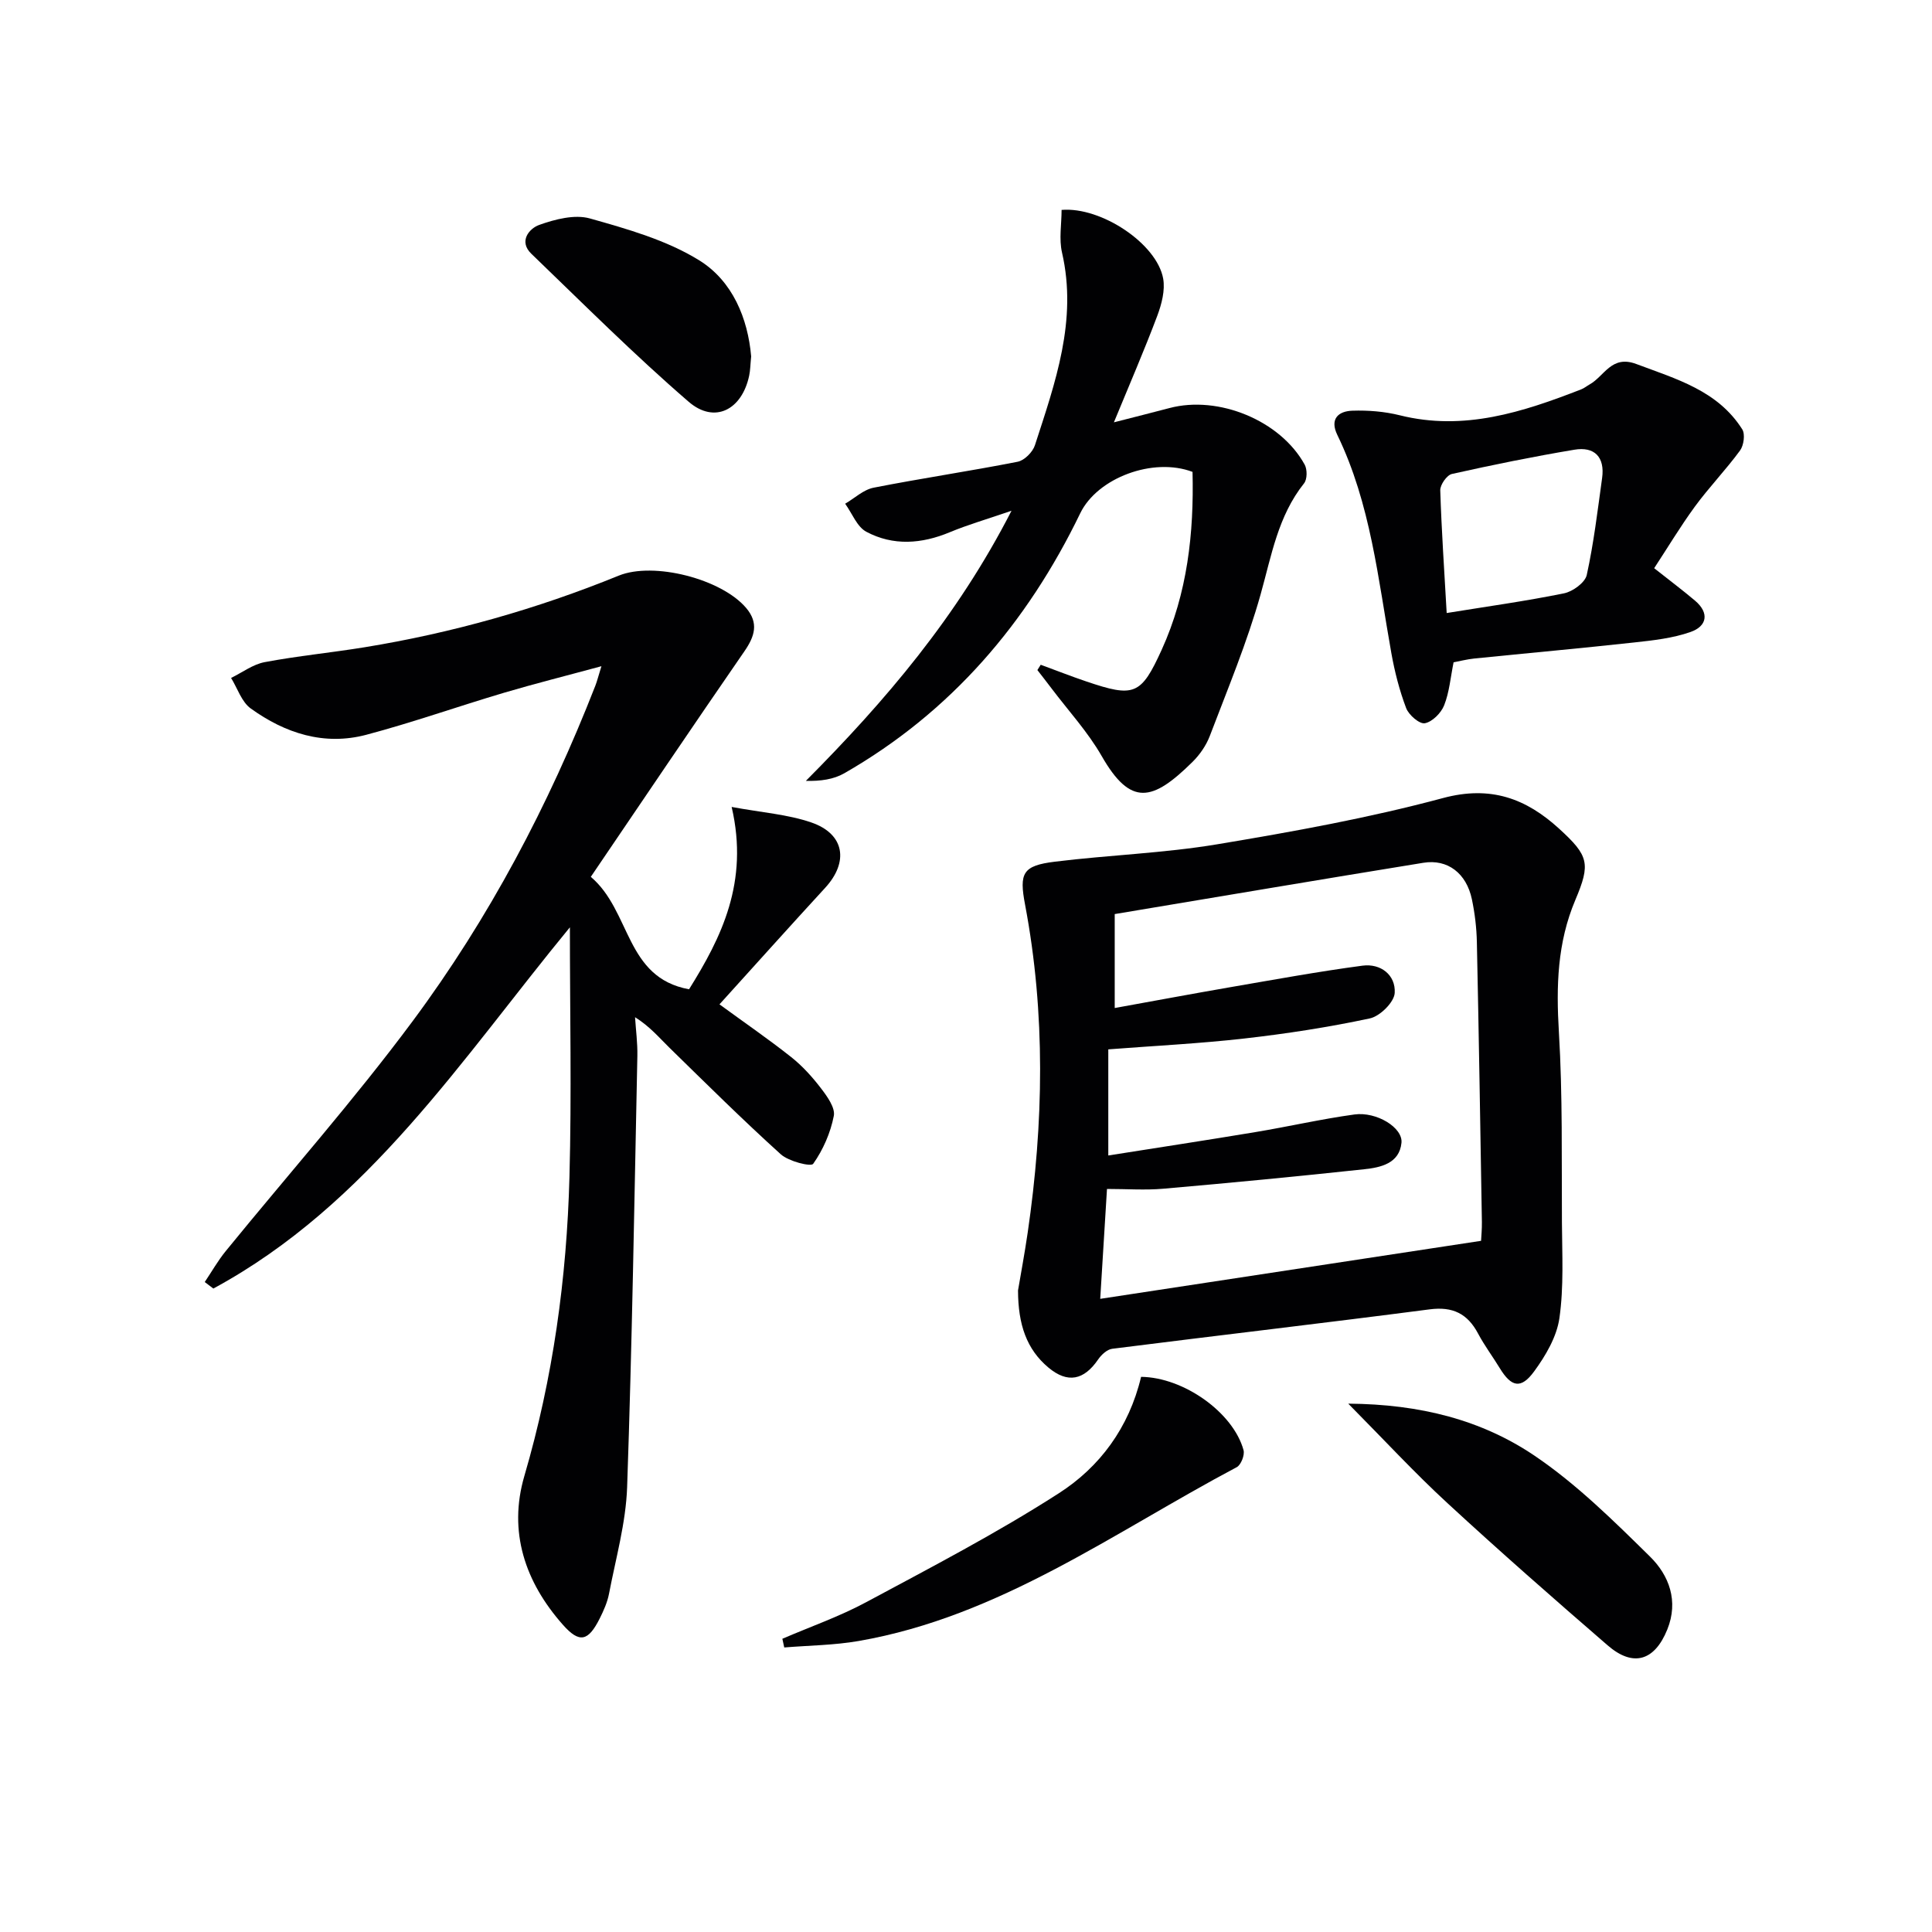 <svg enable-background="new 0 0 400 400" viewBox="0 0 400 400" xmlns="http://www.w3.org/2000/svg"><g fill="#010103"><path d="m151.48 167.07c6.26 1.16 11.6 1.53 16.49 3.21 6.91 2.37 7.81 8.18 2.85 13.56-7.31 7.95-14.51 15.99-21.86 24.1 5.31 3.88 10.21 7.24 14.85 10.92 2.32 1.84 4.38 4.12 6.18 6.48 1.28 1.67 2.97 4.02 2.64 5.7-.68 3.5-2.22 7.02-4.27 9.92-.46.65-5.07-.5-6.71-1.98-7.88-7.12-15.44-14.62-23.04-22.05-2.13-2.08-4.03-4.38-7.13-6.33.17 2.66.53 5.33.48 7.99-.62 29.78-1.09 59.56-2.12 89.32-.26 7.39-2.35 14.73-3.75 22.06-.34 1.76-1.11 3.49-1.92 5.11-2.38 4.73-4.18 5.21-7.63 1.31-7.84-8.85-11.36-19.27-7.97-30.83 5.93-20.25 8.77-40.93 9.33-61.9.46-17.12.09-34.27.09-51.67-22.24 27.01-41.67 57.4-73.82 74.79-.59-.45-1.18-.9-1.78-1.35 1.44-2.14 2.72-4.41 4.35-6.41 12.92-15.86 26.52-31.21 38.7-47.61 15.82-21.3 28.17-44.71 37.83-69.47.35-.9.58-1.86 1.25-4.01-7.25 1.97-13.72 3.59-20.11 5.48-9.55 2.83-18.96 6.17-28.58 8.72-8.73 2.31-16.81-.32-23.92-5.45-1.89-1.36-2.74-4.17-4.07-6.32 2.31-1.12 4.51-2.81 6.95-3.27 6.84-1.29 13.8-1.96 20.68-3.08 18.1-2.95 35.64-7.91 52.63-14.83 7.21-2.94 21.28.66 26.39 6.7 2.64 3.12 1.77 5.87-.38 8.98-10.66 15.44-21.15 31.01-31.79 46.68 8.4 7.14 7.07 20.85 20.34 23.28 6.66-10.67 12.45-22.16 8.82-37.75z"/><path d="m210.77 267.17c.53-3.13 1.35-7.52 2-11.95 3.31-22.66 3.73-45.32-.54-67.92-1.24-6.53-.53-8.08 6.19-8.9 11.18-1.38 22.51-1.75 33.6-3.6 15.68-2.61 31.39-5.45 46.73-9.57 9.9-2.66 17.23.11 24.07 6.36 6.12 5.59 6.52 7.21 3.34 14.73-3.75 8.85-3.98 17.88-3.41 27.33.79 13.11.55 26.29.63 39.44.04 6.61.41 13.31-.52 19.81-.55 3.87-2.85 7.78-5.23 11.03-2.73 3.74-4.73 3.25-7.12-.67-1.46-2.4-3.16-4.66-4.48-7.14-2.19-4.14-5.24-5.66-10.05-5.03-21.89 2.85-43.81 5.39-65.7 8.16-1.06.13-2.24 1.22-2.9 2.18-2.94 4.32-6.33 5.06-10.34 1.69-4.47-3.76-6.25-8.84-6.27-15.95zm95.87-10.27c.05-.98.19-2.45.17-3.91-.32-19.3-.63-38.6-1.04-57.9-.06-2.98-.42-5.99-1.03-8.9-1.13-5.38-5.01-8.38-10.05-7.56-21.26 3.45-42.5 7.05-63.9 10.62v19.45c8.26-1.49 16.05-2.95 23.86-4.3 9.13-1.57 18.26-3.25 27.44-4.47 3.78-.5 6.89 1.94 6.67 5.65-.11 1.92-3.06 4.83-5.15 5.27-8.56 1.83-17.26 3.17-25.97 4.16-9.35 1.06-18.77 1.52-28.18 2.25v21.97c10.42-1.65 20.41-3.17 30.38-4.83 6.87-1.14 13.68-2.71 20.58-3.66 4.58-.63 10.06 2.73 9.74 5.87-.43 4.28-4.32 5.11-7.71 5.47-13.84 1.49-27.71 2.82-41.58 4.03-3.76.33-7.57.05-11.68.05-.46 7.52-.9 14.55-1.4 22.75 26.8-4.07 52.63-8.01 78.85-12.01z"/><path d="m209.42 105.75c-5.09 1.75-9.02 2.88-12.77 4.44-5.83 2.43-11.71 2.87-17.28-.09-1.94-1.03-2.95-3.82-4.39-5.81 1.96-1.14 3.79-2.91 5.9-3.32 9.91-1.95 19.91-3.42 29.81-5.37 1.4-.27 3.12-2 3.58-3.42 4.19-12.94 8.84-25.82 5.61-39.88-.65-2.82-.09-5.91-.09-8.84 8.22-.69 19.73 7.01 21.03 14.21.44 2.43-.32 5.31-1.22 7.72-2.68 7.12-5.71 14.11-8.98 22.05 4.35-1.12 7.94-2.01 11.52-2.96 10.15-2.68 22.97 2.59 27.98 11.72.55 1 .54 3.04-.13 3.87-5.39 6.76-6.73 14.92-8.98 22.94-2.8 10-6.84 19.65-10.54 29.38-.75 1.96-2.07 3.87-3.57 5.35-8.29 8.2-12.8 9.28-18.81-1.21-2.87-5.01-6.88-9.36-10.38-14-.96-1.28-1.95-2.53-2.93-3.8.23-.37.46-.73.69-1.1 3.14 1.15 6.25 2.38 9.42 3.45 9.93 3.37 11.34 2.86 15.62-6.54 5.34-11.74 6.7-24.2 6.39-36.84-8.14-3.09-19.69 1.22-23.25 8.57-11 22.74-26.77 41.17-48.85 53.83-2.2 1.26-4.91 1.65-7.95 1.57 16.48-16.57 31.32-33.96 42.57-55.92z"/><path d="m342.48 117.64c3.29 2.6 5.94 4.59 8.46 6.72 3.04 2.58 2.45 5.3-.92 6.48-3.68 1.3-7.71 1.74-11.63 2.17-11.04 1.21-22.11 2.21-33.16 3.33-1.47.15-2.92.53-4.28.78-.64 3.16-.88 6.2-1.96 8.92-.63 1.59-2.45 3.41-3.99 3.7-1.11.21-3.33-1.71-3.87-3.13-1.39-3.67-2.38-7.54-3.07-11.41-2.74-15.31-4.27-30.9-11.19-45.17-1.59-3.28.21-4.9 3.11-5 3.27-.11 6.66.16 9.83.95 13.3 3.32 25.47-.66 37.57-5.37.61-.24 1.14-.68 1.72-1.01 3.07-1.7 4.53-6.17 9.67-4.24 8.27 3.11 16.86 5.49 21.94 13.52.64 1.01.32 3.33-.45 4.39-2.94 4.01-6.42 7.61-9.36 11.62-3 4.11-5.62 8.48-8.42 12.75zm-42.96 9.28c8.32-1.35 16.36-2.46 24.3-4.08 1.81-.37 4.35-2.22 4.7-3.79 1.45-6.61 2.25-13.37 3.18-20.08.6-4.32-1.56-6.57-5.75-5.86-8.49 1.42-16.94 3.14-25.35 5.02-1.04.23-2.44 2.23-2.41 3.38.26 8.28.83 16.55 1.33 25.41z"/><path d="m279.14 290.61c14.96.11 27.66 3.4 38.59 10.79 8.69 5.88 16.34 13.45 23.87 20.86 3.97 3.9 5.97 9.22 3.6 15.1-2.64 6.53-7.08 7.87-12.37 3.28-11.18-9.67-22.3-19.42-33.16-29.44-6.79-6.25-13.07-13.06-20.53-20.59z"/><path d="m236.25 285.06c8.84.1 19.08 7.4 21.21 15.17.28 1.01-.52 3.06-1.4 3.53-25.42 13.47-49.04 30.91-78.28 35.99-5.06.88-10.27.92-15.41 1.34-.13-.6-.26-1.2-.39-1.8 5.82-2.51 11.85-4.61 17.4-7.6 13.43-7.21 27-14.27 39.8-22.5 8.47-5.42 14.56-13.57 17.07-24.13z"/><path d="m155.52 73.79c-.17 1.67-.17 2.85-.41 3.98-1.5 7.09-7.16 10.04-12.53 5.41-11.27-9.73-21.83-20.3-32.57-30.64-2.69-2.59-.43-5.24 1.64-5.98 3.29-1.17 7.33-2.22 10.49-1.33 7.77 2.19 15.86 4.48 22.63 8.67 6.9 4.28 10.07 12.03 10.75 19.89z"/></g></svg>